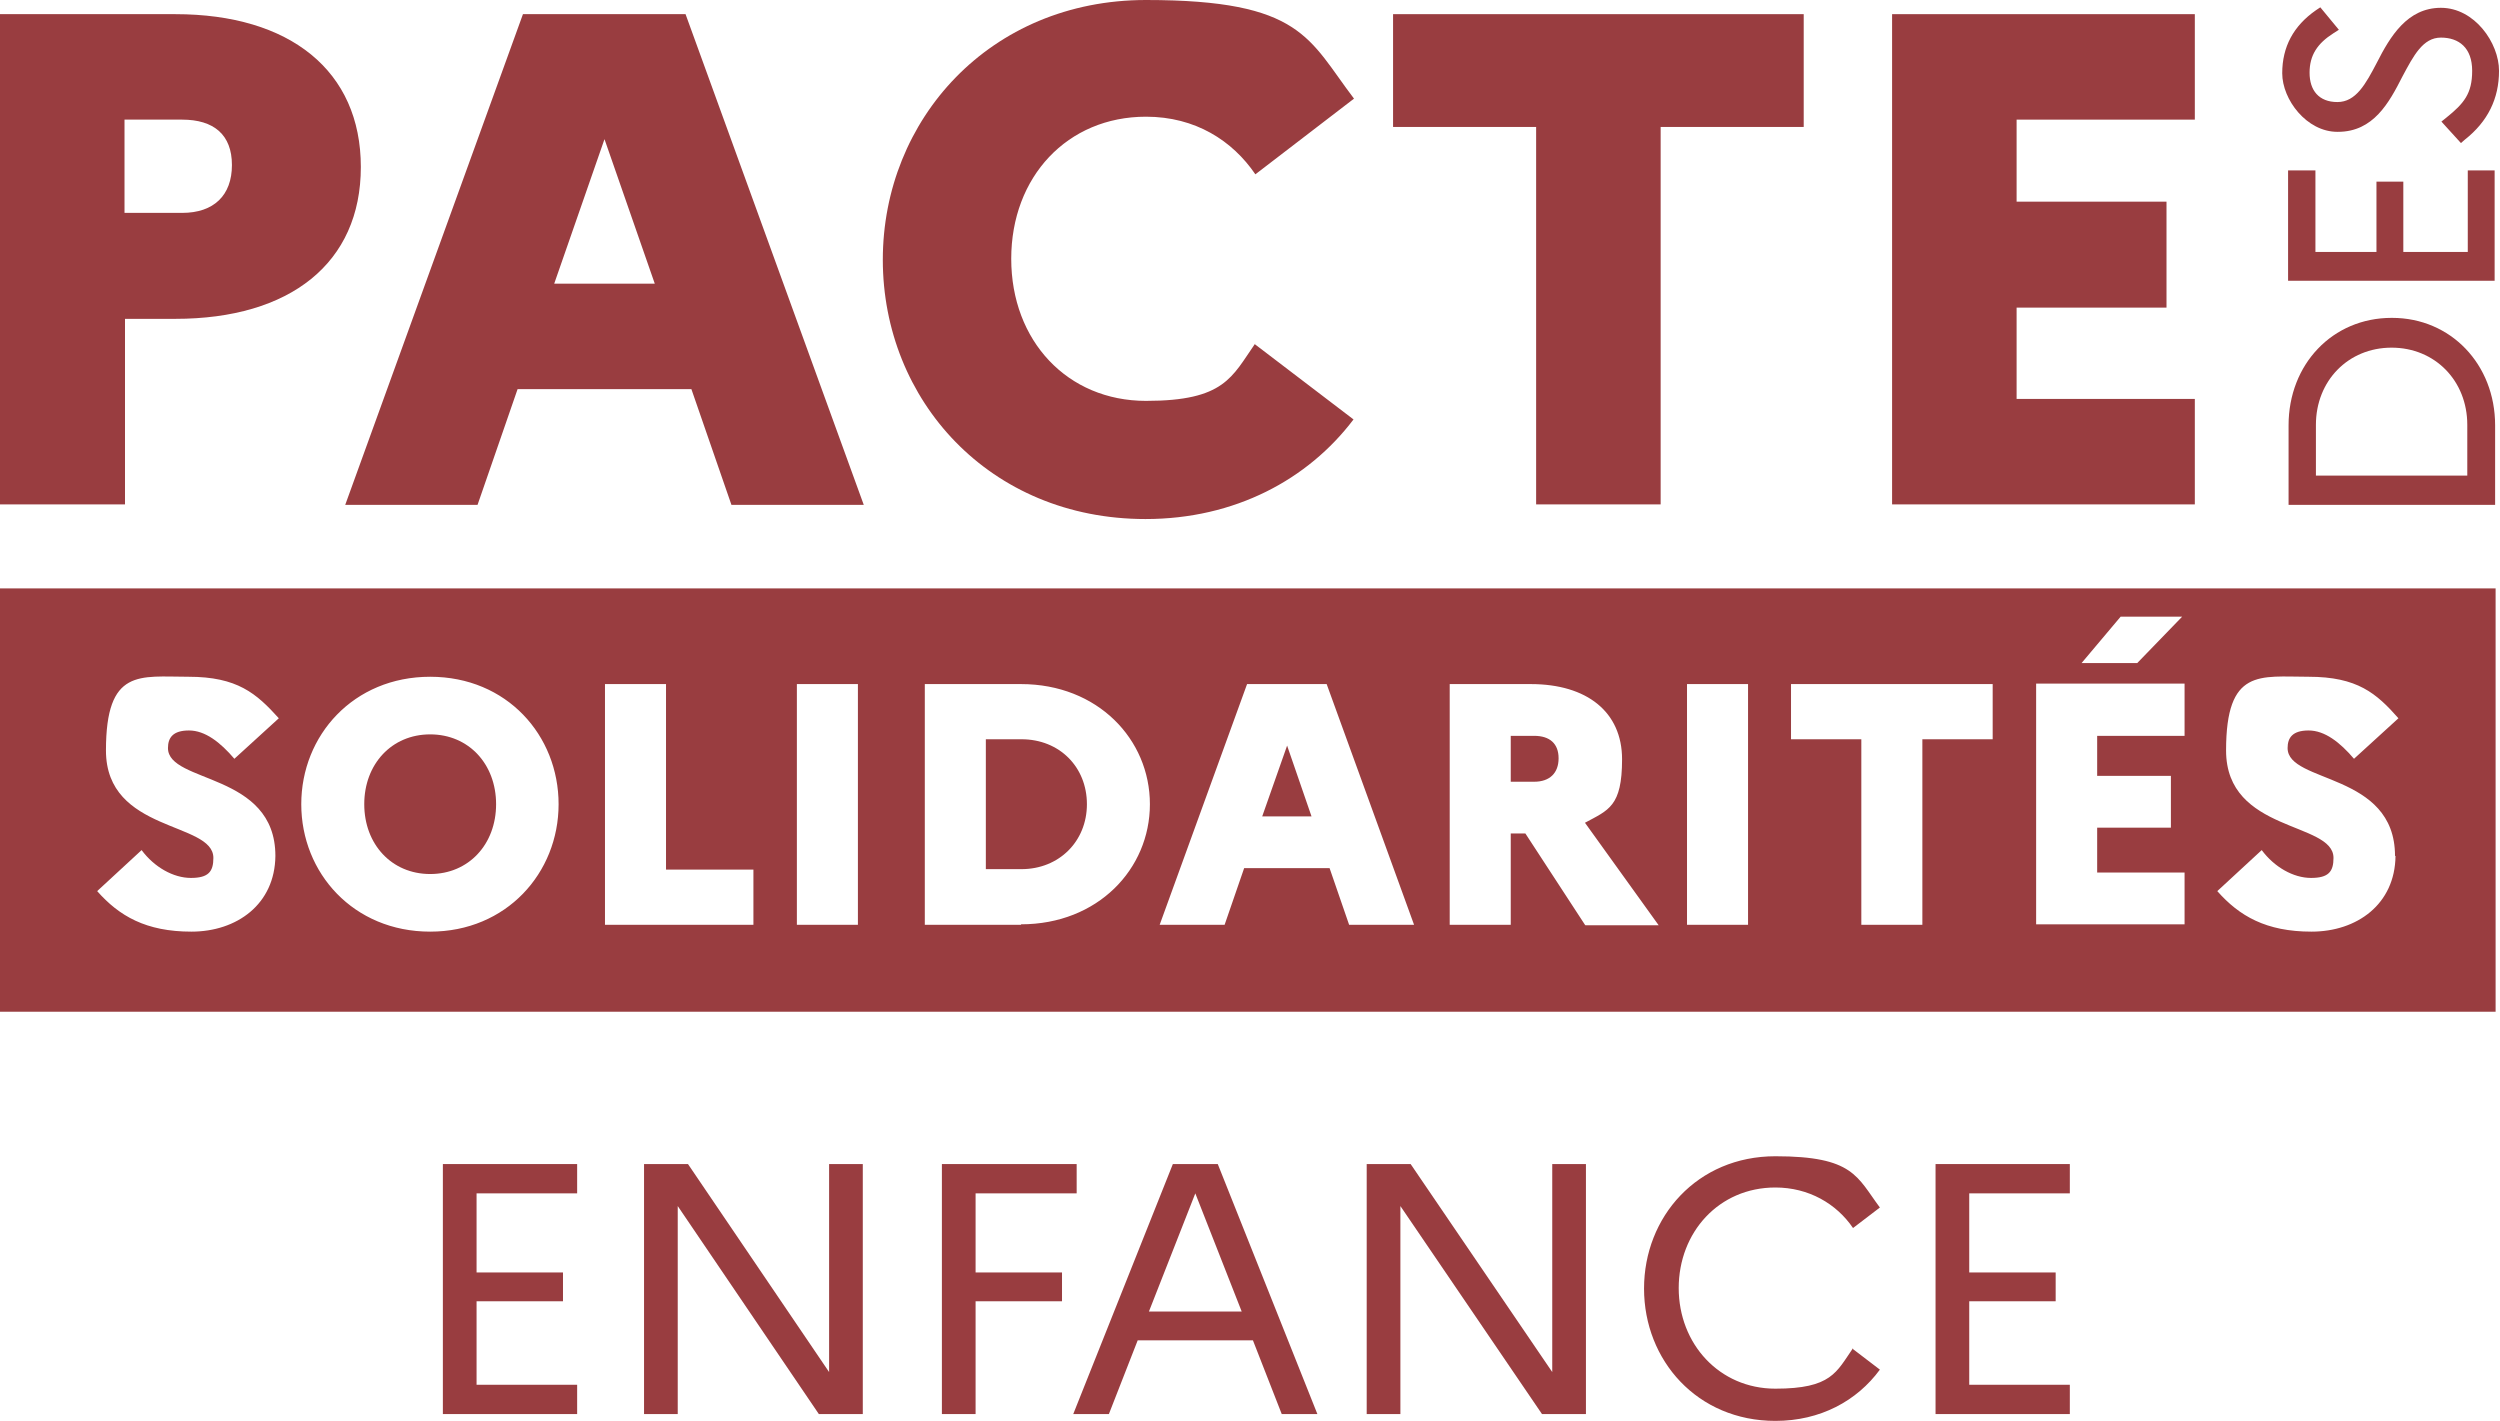 <svg xmlns="http://www.w3.org/2000/svg" id="Calque_1" data-name="Calque 1" viewBox="0 0 512 291.1"><defs><style>      .cls-1 {        fill: #993d40;        stroke-width: 0px;      }    </style></defs><path class="cls-1" d="M0,2.9h35.9c23.5,0,38,11.6,38,31.3s-14.5,31.1-38,31.1h-10.3v38H0V2.9ZM25.5,24.5v19.1h11.8c6.5,0,10.2-3.6,10.2-9.8s-3.7-9.3-10.2-9.3h-11.8Z"></path><path class="cls-1" d="M107.1,2.9h33.3l36.5,100.5h-27.1l-8.2-23.7h-35.6l-8.2,23.7h-27.1L107.1,2.9ZM134.1,58.1l-10.3-29.6-10.3,29.6h20.7Z"></path><path class="cls-1" d="M257,70.5l20.2,15.4c-9.3,12.3-24.3,20.4-42.6,20.4-32,0-53.8-24.4-53.8-53.1S202.7,0,234.7,0s33.3,8,42.6,20.2l-20.2,15.5c-4.7-6.9-12.3-11.8-22.4-11.8-16.1,0-27.6,12.3-27.6,29.1s11.5,29.1,27.6,29.1,17.6-4.9,22.4-11.8"></path><polygon class="cls-1" points="285.3 2.9 369.4 2.9 369.4 26 340.1 26 340.1 103.3 314.6 103.3 314.6 26 285.3 26 285.3 2.9"></polygon><polygon class="cls-1" points="387.5 2.9 449.5 2.9 449.5 24.5 413 24.5 413 41.3 443.7 41.3 443.7 63 413 63 413 81.7 449.5 81.7 449.5 103.3 387.5 103.3 387.5 2.9"></polygon><path class="cls-1" d="M489.8,65.1c-12.1,0-21.1,9.5-21.1,22v16.3h42.3v-16.3c0-12.5-9.1-22-21.1-22M474.3,97.4v-10.4c0-9,6.6-15.8,15.5-15.8s15.5,6.8,15.5,15.8v10.4h-30.9Z"></path><polygon class="cls-1" points="505.4 51.6 492.2 51.6 492.2 37.2 486.7 37.2 486.7 51.6 474.2 51.6 474.2 34.9 468.6 34.9 468.6 57.5 510.9 57.5 510.9 34.9 505.4 34.9 505.4 51.6"></polygon><path class="cls-1" d="M478.8,27c7.3,0,10.5-6,13.2-11.3,2.3-4.3,4.2-8,7.9-8s6.4,2.1,6.4,6.8-1.7,6.7-5.3,9.6l-1,.8,4,4.4.8-.7c4.7-3.7,7-8.4,7-14.1s-5-12.9-11.9-12.9-10.4,5.9-13.1,11.2c-2.3,4.4-4.3,8.1-8.1,8.1s-5.7-2.4-5.7-6,1.6-6,4.9-8.1l1.1-.7-3.8-4.6-.9.6c-4.6,3.2-6.9,7.5-6.9,12.9s5,12,11.3,12"></path><path class="cls-1" d="M0,207.2h511.1v-86.7H0v86.7ZM434.2,126.3h12.7l-9.2,9.5h-11.4l8-9.5ZM56.4,175.3c-.1,9.9-7.9,15.5-17.2,15.5s-14.8-3.2-19.3-8.3l9.1-8.4c2.6,3.5,6.5,5.7,10.1,5.7s4.6-1.3,4.6-4.1c0-7.5-22-5.1-22-22s6.9-15.1,16.9-15.1,13.9,3.4,18.5,8.5l-9.1,8.3c-2.9-3.4-6-5.8-9.3-5.8s-4.3,1.5-4.3,3.6c0,7.3,22,4.9,22,22.1M88.1,190.8c-15.7,0-26.4-12-26.4-26.1s10.7-26.1,26.4-26.1,26.3,12,26.3,26.1-10.7,26.1-26.3,26.1M154.3,189.4h-30.4v-49.3h12.5v38h17.9v11.3ZM175.7,189.4h-12.5v-49.3h12.5v49.3ZM209.1,189.4h-19.7v-49.3h19.7c15.7,0,26.4,11.3,26.4,24.6s-10.7,24.6-26.4,24.6M276.3,189.4l-4-11.6h-17.5l-4,11.6h-13.3l17.9-49.3h16.3l17.9,49.3h-13.3ZM324.6,189.4l-12.2-18.7h-3v18.7h-12.5v-49.3h16.6c11.5,0,18.7,5.7,18.7,15.4s-2.8,10.4-7.6,13l15.1,21h-15ZM358,189.4h-12.5v-49.3h12.5v49.3ZM408.1,151.4h-14.4v38h-12.5v-38h-14.4v-11.3h41.3v11.3ZM447.4,150.7h-17.9v8.2h15.1v10.6h-15.1v9.2h17.9v10.6h-30.4v-49.3h30.4v10.6ZM490.6,175.3c-.1,9.9-7.9,15.5-17.2,15.5s-14.8-3.2-19.3-8.3l9.1-8.4c2.6,3.5,6.5,5.7,10.1,5.7s4.6-1.3,4.6-4.1c0-7.5-22-5.1-22-22s6.9-15.1,16.9-15.1,13.9,3.4,18.4,8.5l-9.1,8.3c-2.9-3.4-6-5.8-9.3-5.8s-4.3,1.5-4.3,3.6c0,7.3,22,4.9,22,22.1"></path><polygon class="cls-1" points="258.5 167.2 268.6 167.2 263.6 152.7 258.5 167.2"></polygon><path class="cls-1" d="M209.2,151.4h-7.3v26.6h7.3c7.7,0,13.4-5.7,13.4-13.3s-5.6-13.3-13.4-13.3"></path><path class="cls-1" d="M314.2,150.7h-4.8v9.4h4.8c3.2,0,5-1.8,5-4.8s-1.8-4.6-5-4.6"></path><path class="cls-1" d="M88.1,150.4c-7.9,0-13.5,6.1-13.5,14.3s5.6,14.3,13.5,14.3,13.5-6.1,13.5-14.3-5.6-14.3-13.5-14.3"></path><polygon class="cls-1" points="90.7 238.4 118.2 238.4 118.2 244.4 97.6 244.4 97.6 260.6 115.3 260.6 115.3 266.5 97.6 266.5 97.6 283.6 118.2 283.6 118.2 289.6 90.7 289.6 90.7 238.4"></polygon><polygon class="cls-1" points="131.9 238.4 140.9 238.4 169.8 281 169.8 238.4 176.7 238.4 176.7 289.6 167.7 289.6 138.8 247 138.8 289.6 131.9 289.6 131.9 238.4"></polygon><polygon class="cls-1" points="192.9 238.4 220.5 238.4 220.5 244.4 199.8 244.4 199.8 260.6 217.5 260.6 217.5 266.5 199.8 266.5 199.8 289.6 192.9 289.6 192.9 238.4"></polygon><path class="cls-1" d="M240.2,238.4h9.2l20.4,51.2h-7.3l-5.9-15.1h-23.6l-5.9,15.1h-7.3l20.4-51.2ZM254.3,268.6l-9.5-24.2-9.5,24.2h19Z"></path><polygon class="cls-1" points="279.9 238.4 288.9 238.4 317.9 281 317.9 238.4 324.8 238.4 324.8 289.6 315.8 289.6 286.8 247 286.8 289.6 279.9 289.6 279.9 238.4"></polygon><path class="cls-1" d="M379.5,276.3l5.5,4.2c-4.7,6.4-12.2,10.5-21.4,10.5-16,0-26.9-12.4-26.9-27.1s10.9-27.1,26.9-27.1,16.7,4.2,21.4,10.5l-5.5,4.2c-3.4-5-9.1-8.3-15.9-8.3-11.6,0-19.8,9.2-19.8,20.6s8.3,20.6,19.8,20.6,12.5-3.4,15.9-8.3"></path><polygon class="cls-1" points="396.4 238.4 423.9 238.4 423.9 244.4 403.3 244.4 403.3 260.6 421 260.6 421 266.5 403.3 266.5 403.3 283.6 423.9 283.6 423.9 289.6 396.4 289.6 396.4 238.4"></polygon></svg>